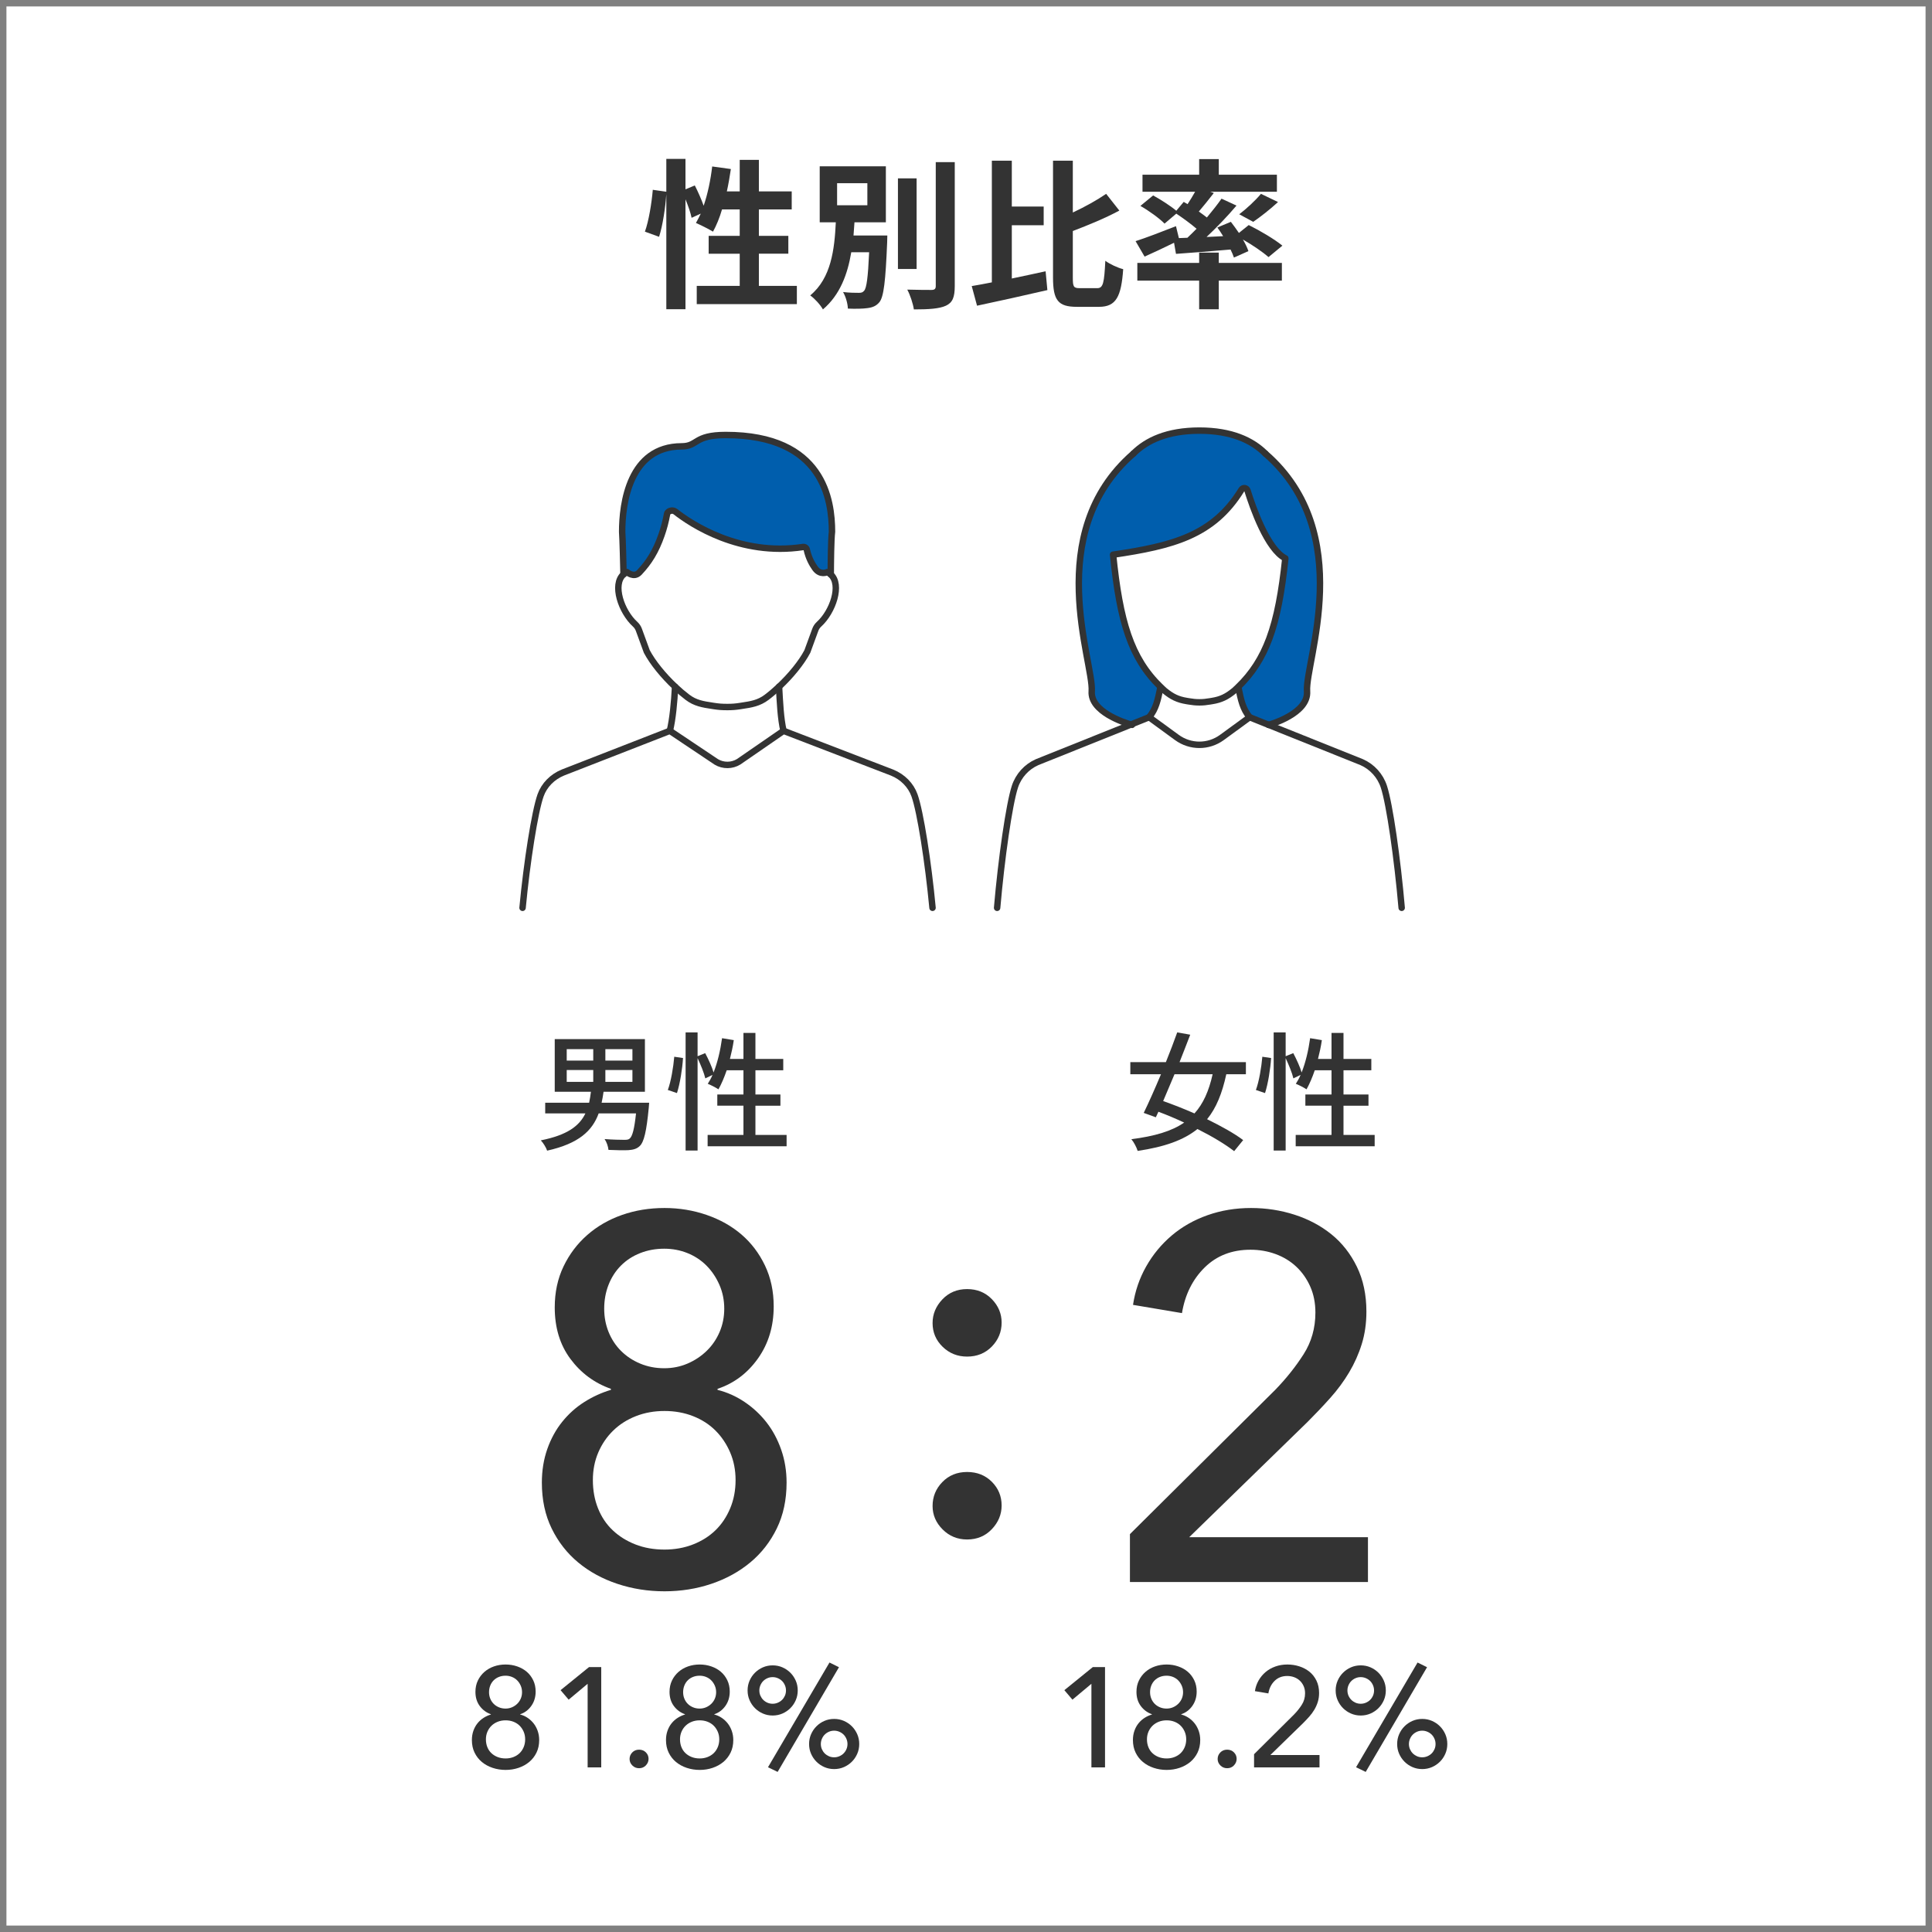 <?xml version="1.0" encoding="UTF-8"?>
<svg xmlns="http://www.w3.org/2000/svg" version="1.1" viewBox="0 0 300 300">
  <defs>
    <style>
      .cls-1 {
        fill: gray;
      }

      .cls-2 {
        fill: #005ead;
      }

      .cls-3 {
        fill: none;
        stroke: #333;
        stroke-linecap: round;
        stroke-linejoin: round;
      }

      .cls-4 {
        fill: #333;
      }
    </style>
  </defs>
  <!-- Generator: Adobe Illustrator 28.7.8, SVG Export Plug-In . SVG Version: 1.2.0 Build 200)  -->
  <g>
    <g id="_レイヤー_1" data-name="レイヤー_1">
      <path class="cls-1" d="M299,1v298H1V1h298M300,0H0v300h300V0h0Z"/>
      <g>
        <path class="cls-4" d="M80.776,266.23c.411.104.796.275,1.155.518s.671.531.935.869c.264.337.473.726.627,1.166.154.439.231.909.231,1.407,0,.733-.14,1.386-.418,1.958-.279.572-.657,1.057-1.133,1.452-.477.396-1.031.7-1.661.913-.631.213-1.298.319-2.002.319-.704,0-1.375-.106-2.013-.319s-1.195-.517-1.672-.913c-.477-.396-.854-.88-1.133-1.452s-.418-1.225-.418-1.958c0-.513.077-.989.231-1.43.154-.44.367-.828.638-1.166.271-.337.586-.619.946-.847s.737-.399,1.133-.518v-.044c-.704-.249-1.28-.674-1.727-1.275-.448-.602-.671-1.335-.671-2.2,0-.646.125-1.229.374-1.749.249-.521.586-.968,1.012-1.342s.92-.66,1.485-.858c.564-.198,1.169-.297,1.815-.297.63,0,1.232.099,1.804.297.572.198,1.067.477,1.485.836.418.359.751.8,1.001,1.32.249.521.374,1.104.374,1.749,0,.851-.224,1.591-.671,2.222s-1.023,1.063-1.727,1.298v.044ZM75.453,270.081c0,.439.073.843.22,1.21.146.366.355.678.627.935.271.257.594.459.968.605s.788.22,1.243.22c.44,0,.847-.073,1.221-.22s.693-.349.957-.605c.264-.257.473-.568.627-.935.154-.367.231-.771.231-1.21,0-.426-.077-.817-.231-1.177-.154-.359-.363-.672-.627-.936-.264-.264-.583-.469-.957-.616-.374-.146-.781-.22-1.221-.22s-.847.073-1.221.22c-.374.147-.697.353-.968.616-.272.264-.484.576-.638.936s-.231.751-.231,1.177ZM75.937,262.766c0,.354.062.686.188.994.125.31.302.578.53.807.228.229.5.409.817.542.316.132.659.198,1.027.198.354,0,.685-.066.994-.198.31-.133.582-.313.817-.542s.42-.497.553-.807c.132-.309.199-.641.199-.994,0-.368-.07-.711-.21-1.027-.14-.316-.324-.589-.552-.817-.229-.229-.497-.405-.807-.53-.309-.125-.641-.188-.994-.188-.369,0-.711.062-1.027.188-.317.125-.589.302-.817.53-.229.229-.405.501-.53.817-.125.316-.188.659-.188,1.027Z"/>
        <path class="cls-4" d="M93.36,274.437h-2.112v-12.979l-2.948,2.464-1.254-1.474,4.419-3.586h1.895v15.575Z"/>
        <path class="cls-4" d="M100.708,273.117c0,.381-.14.719-.418,1.012-.279.293-.631.439-1.056.439-.411,0-.759-.143-1.045-.429s-.429-.619-.429-1.001c0-.396.139-.736.418-1.023.278-.285.63-.429,1.056-.429s.777.14,1.056.418c.278.279.418.616.418,1.013Z"/>
        <path class="cls-4" d="M110.916,266.23c.411.104.796.275,1.155.518s.671.531.935.869c.264.337.473.726.627,1.166.154.439.231.909.231,1.407,0,.733-.14,1.386-.418,1.958-.279.572-.657,1.057-1.133,1.452-.477.396-1.031.7-1.661.913-.631.213-1.298.319-2.002.319-.704,0-1.375-.106-2.013-.319s-1.195-.517-1.672-.913c-.477-.396-.854-.88-1.133-1.452s-.418-1.225-.418-1.958c0-.513.077-.989.231-1.43.154-.44.367-.828.638-1.166.271-.337.586-.619.946-.847s.737-.399,1.133-.518v-.044c-.704-.249-1.28-.674-1.727-1.275-.448-.602-.671-1.335-.671-2.2,0-.646.125-1.229.374-1.749.249-.521.586-.968,1.012-1.342s.92-.66,1.485-.858c.564-.198,1.169-.297,1.815-.297.63,0,1.232.099,1.804.297.572.198,1.067.477,1.485.836.418.359.751.8,1.001,1.32.249.521.374,1.104.374,1.749,0,.851-.224,1.591-.671,2.222s-1.023,1.063-1.727,1.298v.044ZM105.592,270.081c0,.439.073.843.22,1.21.146.366.355.678.627.935.271.257.594.459.968.605s.788.22,1.243.22c.44,0,.847-.073,1.221-.22s.693-.349.957-.605c.264-.257.473-.568.627-.935.154-.367.231-.771.231-1.21,0-.426-.077-.817-.231-1.177-.154-.359-.363-.672-.627-.936-.264-.264-.583-.469-.957-.616-.374-.146-.781-.22-1.221-.22s-.847.073-1.221.22c-.374.147-.697.353-.968.616-.272.264-.484.576-.638.936s-.231.751-.231,1.177ZM106.076,262.766c0,.354.062.686.188.994.125.31.302.578.53.807.228.229.5.409.817.542.316.132.659.198,1.027.198.354,0,.685-.066.994-.198.31-.133.582-.313.817-.542s.42-.497.553-.807c.132-.309.199-.641.199-.994,0-.368-.07-.711-.21-1.027-.14-.316-.324-.589-.552-.817-.229-.229-.497-.405-.807-.53-.309-.125-.641-.188-.994-.188-.369,0-.711.062-1.027.188-.317.125-.589.302-.817.53-.229.229-.405.501-.53.817-.125.316-.188.659-.188,1.027Z"/>
        <path class="cls-4" d="M116.085,262.49c0-.542.103-1.048.308-1.518.205-.469.484-.88.836-1.232.352-.352.763-.63,1.232-.836.469-.205.976-.308,1.518-.308s1.048.103,1.518.308c.469.206.88.484,1.232.836.352.353.63.764.836,1.232.206.47.308.976.308,1.518,0,.543-.103,1.049-.308,1.519s-.484.88-.836,1.231c-.352.353-.763.631-1.232.836-.47.206-.976.309-1.518.309s-1.049-.103-1.518-.309c-.469-.205-.88-.483-1.232-.836-.352-.352-.631-.762-.836-1.231-.206-.47-.308-.976-.308-1.519ZM122.047,262.49c0-.277-.055-.546-.165-.803-.11-.256-.257-.477-.44-.66-.184-.183-.403-.33-.66-.439-.257-.11-.525-.165-.803-.165-.293,0-.564.055-.814.165-.25.109-.466.257-.649.439-.184.184-.33.404-.44.66-.11.257-.165.525-.165.803,0,.294.055.565.165.814.11.25.256.466.44.649.183.184.399.329.649.439s.521.165.814.165c.278,0,.546-.055.803-.165.256-.11.476-.256.66-.439s.33-.399.44-.649c.11-.249.165-.521.165-.814ZM120.75,275.141l-1.496-.726,9.548-16.259,1.474.727-9.526,16.258ZM125.634,270.807c0-.542.102-1.049.308-1.518.206-.47.484-.881.836-1.232.352-.352.762-.631,1.232-.836.469-.205.975-.308,1.518-.308.542,0,1.048.103,1.518.308s.88.484,1.232.836c.352.352.63.763.836,1.232.205.469.308.976.308,1.518,0,.543-.103,1.049-.308,1.518-.206.471-.484.881-.836,1.232-.352.352-.763.631-1.232.836s-.976.309-1.518.309c-.543,0-1.049-.104-1.518-.309-.47-.205-.88-.484-1.232-.836-.352-.352-.631-.762-.836-1.232-.206-.469-.308-.975-.308-1.518ZM131.596,270.807c0-.278-.055-.546-.165-.803s-.257-.477-.44-.66c-.184-.184-.404-.33-.66-.439-.257-.11-.524-.166-.803-.166-.294,0-.565.056-.814.166-.25.109-.465.256-.649.439s-.33.403-.44.66-.165.524-.165.803c0,.294.055.564.165.814.11.249.256.466.44.648.184.184.399.33.649.44s.521.165.814.165c.278,0,.546-.055.803-.165.256-.11.477-.257.66-.44.183-.183.33-.399.44-.648.11-.25.165-.521.165-.814Z"/>
      </g>
      <g>
        <path class="cls-4" d="M171.587,274.437h-2.112v-12.979l-2.948,2.464-1.254-1.474,4.42-3.586h1.895v15.575Z"/>
        <path class="cls-4" d="M183.422,266.23c.411.104.796.275,1.155.518s.671.531.936.869c.264.337.473.726.627,1.166.153.439.23.909.23,1.407,0,.733-.14,1.386-.418,1.958s-.656,1.057-1.133,1.452c-.477.396-1.03.7-1.661.913s-1.298.319-2.002.319-1.375-.106-2.013-.319c-.639-.213-1.195-.517-1.672-.913-.478-.396-.854-.88-1.134-1.452-.278-.572-.418-1.225-.418-1.958,0-.513.077-.989.231-1.43s.366-.828.638-1.166c.271-.337.587-.619.946-.847s.737-.399,1.133-.518v-.044c-.704-.249-1.279-.674-1.727-1.275-.448-.602-.671-1.335-.671-2.2,0-.646.124-1.229.374-1.749.249-.521.586-.968,1.012-1.342.425-.374.92-.66,1.485-.858.564-.198,1.169-.297,1.814-.297.631,0,1.232.099,1.804.297.572.198,1.067.477,1.485.836s.752.8,1.001,1.32.374,1.104.374,1.749c0,.851-.224,1.591-.671,2.222s-1.023,1.063-1.728,1.298v.044ZM178.099,270.081c0,.439.073.843.22,1.21.146.366.355.678.627.935s.594.459.968.605.788.22,1.243.22c.44,0,.847-.073,1.221-.22s.693-.349.957-.605c.265-.257.474-.568.627-.935.154-.367.231-.771.231-1.21,0-.426-.077-.817-.231-1.177-.153-.359-.362-.672-.627-.936-.264-.264-.583-.469-.957-.616-.374-.146-.78-.22-1.221-.22-.439,0-.847.073-1.221.22-.374.147-.697.353-.968.616-.272.264-.484.576-.639.936-.153.359-.23.751-.23,1.177ZM178.582,262.766c0,.354.062.686.188.994.125.31.302.578.53.807.228.229.5.409.817.542.316.132.658.198,1.027.198.354,0,.685-.066.994-.198.31-.133.581-.313.817-.542.235-.229.42-.497.553-.807.132-.309.198-.641.198-.994,0-.368-.069-.711-.21-1.027-.14-.316-.324-.589-.552-.817-.229-.229-.497-.405-.807-.53s-.641-.188-.994-.188c-.369,0-.711.062-1.027.188-.317.125-.59.302-.817.53-.229.229-.405.501-.53.817-.126.316-.188.659-.188,1.027Z"/>
        <path class="cls-4" d="M192.024,273.117c0,.381-.14.719-.418,1.012-.279.293-.631.439-1.057.439-.41,0-.759-.143-1.045-.429s-.429-.619-.429-1.001c0-.396.14-.736.418-1.023.278-.285.631-.429,1.056-.429.426,0,.777.14,1.057.418.278.279.418.616.418,1.013Z"/>
        <path class="cls-4" d="M204.894,274.437h-10.164v-2.046l6.204-6.16c.47-.483.873-.99,1.21-1.518.338-.528.507-1.122.507-1.782,0-.41-.074-.781-.221-1.11-.146-.33-.345-.613-.594-.848-.25-.234-.543-.414-.88-.539-.338-.124-.697-.187-1.078-.187-.792,0-1.444.253-1.958.759s-.836,1.155-.968,1.947l-2.09-.353c.088-.586.274-1.133.561-1.639s.649-.946,1.089-1.32c.44-.374.949-.663,1.529-.869.579-.205,1.199-.308,1.859-.308.645,0,1.265.096,1.858.286s1.118.47,1.573.836c.454.366.817.829,1.089,1.386.271.558.407,1.195.407,1.914,0,.499-.066.961-.198,1.386-.132.426-.312.829-.539,1.21-.228.382-.495.745-.803,1.09-.309.344-.631.686-.968,1.022l-5.061,4.928h7.634v1.914Z"/>
        <path class="cls-4" d="M207.401,262.49c0-.542.103-1.048.309-1.518.205-.469.483-.88.836-1.232.352-.352.763-.63,1.231-.836.47-.205.976-.308,1.519-.308.542,0,1.048.103,1.518.308.47.206.88.484,1.232.836.352.353.63.764.836,1.232.205.47.308.976.308,1.518,0,.543-.103,1.049-.308,1.519-.206.47-.484.88-.836,1.231-.353.353-.763.631-1.232.836-.47.206-.976.309-1.518.309-.543,0-1.049-.103-1.519-.309-.469-.205-.88-.483-1.231-.836-.353-.352-.631-.762-.836-1.231-.206-.47-.309-.976-.309-1.519ZM213.363,262.49c0-.277-.055-.546-.164-.803-.11-.256-.257-.477-.44-.66-.184-.183-.403-.33-.66-.439-.257-.11-.524-.165-.803-.165-.294,0-.564.055-.814.165-.249.109-.466.257-.648.439-.184.184-.33.404-.44.66-.109.257-.165.525-.165.803,0,.294.056.565.165.814.11.25.257.466.44.649.183.184.399.329.648.439.25.11.521.165.814.165.278,0,.546-.055.803-.165s.477-.256.66-.439.33-.399.44-.649c.109-.249.164-.521.164-.814ZM212.065,275.141l-1.496-.726,9.549-16.259,1.474.727-9.526,16.258ZM216.95,270.807c0-.542.102-1.049.308-1.518.205-.47.484-.881.836-1.232s.763-.631,1.232-.836c.469-.205.975-.308,1.518-.308.542,0,1.049.103,1.518.308.47.205.881.484,1.232.836s.631.763.836,1.232c.205.469.308.976.308,1.518,0,.543-.103,1.049-.308,1.518-.205.471-.484.881-.836,1.232s-.763.631-1.232.836c-.469.205-.976.309-1.518.309-.543,0-1.049-.104-1.518-.309-.47-.205-.881-.484-1.232-.836s-.631-.762-.836-1.232c-.206-.469-.308-.975-.308-1.518ZM222.912,270.807c0-.278-.056-.546-.165-.803-.11-.257-.257-.477-.44-.66s-.403-.33-.66-.439c-.257-.11-.524-.166-.803-.166-.294,0-.564.056-.814.166-.249.109-.465.256-.648.439s-.33.403-.44.66c-.109.257-.165.524-.165.803,0,.294.056.564.165.814.11.249.257.466.44.648.184.184.399.33.648.44.25.11.521.165.814.165.278,0,.546-.055.803-.165s.477-.257.66-.44c.184-.183.33-.399.44-.648.109-.25.165-.521.165-.814Z"/>
      </g>
      <g>
        <path class="cls-4" d="M123.737,44.396v2.825h-15.546v-2.825h6.673v-4.999h-4.824v-2.774h4.824v-4.1h-2.75c-.375,1.3-.875,2.5-1.399,3.449-.6-.375-1.95-1.05-2.649-1.35.25-.45.5-.925.75-1.449l-1.424.649c-.15-.75-.525-1.85-.95-2.874v17.071h-2.975v-17.871c-.15,2.1-.55,4.849-1.125,6.623l-2.2-.8c.6-1.649,1.05-4.449,1.225-6.498l2.099.3v-5.099h2.975v4.724l1.449-.6c.5.975,1.025,2.174,1.375,3.149.625-1.825,1.075-3.974,1.325-6.098l2.899.399c-.175,1.175-.375,2.35-.625,3.475h2v-4.899h2.974v4.899h5.099v2.799h-5.099v4.1h4.574v2.774h-4.574v4.999h5.898Z"/>
        <path class="cls-4" d="M137.782,36.573s-.025.725-.025,1.075c-.25,6.023-.525,8.423-1.2,9.272-.5.6-1.075.825-1.875.925-.675.1-1.825.125-3.024.075-.025-.775-.325-1.85-.75-2.574,1,.125,2.0.125,2.45.125.375,0,.6-.05.825-.325.375-.425.6-2.024.775-5.974h-2.774c-.575,3.424-1.75,6.624-4.399,8.873-.425-.75-1.275-1.675-1.975-2.175,3.274-2.699,3.774-7.198,3.974-11.347h-2.5v-8.698h10.272v8.698h-4.874c-.05.675-.1,1.375-.15,2.049h5.249ZM129.984,31.874h4.699v-3.424h-4.699v3.424ZM142.331,41.771h-2.899v-14.071h2.899v14.071ZM148.254,25.176v19.245c0,1.75-.35,2.574-1.375,3.049-1.025.475-2.699.575-4.974.575-.125-.875-.575-2.25-1.025-3.074,1.625.05,3.224.05,3.749.05.475,0,.675-.15.675-.6v-19.245h2.949Z"/>
        <path class="cls-4" d="M157.113,43.246c1.725-.35,3.524-.75,5.249-1.125l.275,2.925c-3.774.875-7.849,1.774-10.923,2.424l-.825-3.049c.925-.15,1.975-.35,3.125-.575v-18.895h3.099v7.123h4.949v2.899h-4.949v8.273ZM170.386,44.746c.925,0,1.074-.85,1.249-4.249.7.524,1.95,1.1,2.774,1.299-.3,4.224-1.074,5.849-3.749,5.849h-3.449c-2.899,0-3.699-1-3.699-4.549v-18.146h3.074v8.048c1.925-.9,3.8-1.95,5.174-2.899l2.05,2.599c-2.175,1.174-4.799,2.25-7.224,3.174v7.248c0,1.425.125,1.625,1.075,1.625h2.725Z"/>
        <path class="cls-4" d="M184.378,36.923c.476-.45.95-.925,1.425-1.4-.899-.775-2.1-1.65-3.149-2.349l-1.824,1.549c-.774-.8-2.425-2-3.749-2.75l1.975-1.625c1.149.625,2.674,1.6,3.599,2.375l1.15-1.375.6.35c.399-.6.824-1.3,1.175-1.925h-8.173v-2.649h8.798v-2.424h3.049v2.424h9.022v2.649h-10.347l.55.2c-.775 1-1.6,2.024-2.325,2.874.45.325.875.625,1.25.925.85-1.025,1.649-2.024,2.274-2.924l2.324,1.075c-1.374,1.625-3.049,3.374-4.648,4.874l2.574-.125c-.274-.475-.6-.925-.899-1.35l2.1-.875c.399.525.85,1.125,1.249,1.725l1.524-1.225c1.725.85,4.05,2.225,5.225,3.199l-2.149,1.774c-.851-.75-2.45-1.85-3.975-2.725.375.65.675,1.275.85,1.8l-2.249,1c-.125-.375-.3-.8-.525-1.25-3.023.275-6.073.5-8.473.675l-.3-1.725c-1.574.775-3.225,1.55-4.574,2.149l-1.399-2.399c1.574-.5,3.974-1.424,6.273-2.324l.45,1.85,1.324-.05ZM189.252,40.822h9.798v2.75h-9.798v4.449h-3.049v-4.449h-9.598v-2.75h9.598v-1.6h3.049v1.6ZM192.426,33.273c1.125-.85,2.524-2.149,3.375-3.174l2.649,1.274c-1.275,1.175-2.725,2.299-3.85,3.074l-2.175-1.175Z"/>
      </g>
      <path class="cls-4" d="M111.42,215.818c1.492.373,2.893,1,4.2,1.88,1.307.88,2.44,1.934,3.4,3.16.96,1.228,1.72,2.64,2.28,4.239.56,1.601.84,3.308.84,5.12,0,2.668-.507,5.04-1.52,7.12-1.014,2.08-2.387,3.84-4.12,5.28-1.734,1.439-3.748,2.547-6.04,3.319-2.294.773-4.72,1.16-7.28,1.16s-5-.387-7.32-1.16c-2.32-.772-4.348-1.88-6.08-3.319-1.734-1.44-3.107-3.2-4.12-5.28-1.014-2.08-1.52-4.452-1.52-7.12,0-1.866.28-3.6.84-5.2.56-1.6,1.333-3.012,2.32-4.239.986-1.227,2.132-2.253,3.44-3.08,1.306-.826,2.68-1.453,4.12-1.88v-.16c-2.56-.906-4.654-2.453-6.28-4.641-1.628-2.186-2.44-4.853-2.44-8,0-2.346.453-4.466,1.36-6.359.906-1.893,2.132-3.521,3.68-4.88,1.546-1.36,3.346-2.4,5.4-3.12,2.052-.721,4.252-1.08,6.6-1.08,2.292,0,4.48.359,6.56,1.08,2.08.72,3.88,1.733,5.4,3.04,1.52,1.308,2.733,2.907,3.64,4.8.906,1.894,1.36,4.014,1.36,6.36,0,3.094-.813,5.787-2.44,8.079-1.627,2.294-3.72,3.868-6.28,4.721v.16ZM92.06,229.818c0,1.6.266,3.067.8,4.399.533,1.334,1.292,2.468,2.28,3.4.986.934,2.16,1.667,3.52,2.2,1.36.533,2.866.8,4.52.8,1.6,0,3.08-.267,4.44-.8,1.36-.533,2.52-1.267,3.48-2.2.96-.933,1.72-2.066,2.28-3.4.56-1.332.84-2.8.84-4.399,0-1.547-.28-2.973-.84-4.28-.56-1.307-1.32-2.44-2.28-3.4-.96-.96-2.12-1.706-3.48-2.239-1.36-.533-2.84-.801-4.44-.801-1.6,0-3.08.268-4.44.801s-2.534,1.279-3.52,2.239c-.987.96-1.76,2.094-2.32,3.4-.56,1.308-.84,2.733-.84,4.28ZM93.82,203.218c0,1.286.228,2.491.683,3.616s1.099,2.103,1.929,2.933,1.82,1.486,2.973,1.969c1.151.482,2.396.723,3.736.723,1.285,0,2.49-.24,3.615-.723s2.115-1.139,2.973-1.969c.857-.83,1.526-1.808,2.009-2.933.482-1.125.724-2.33.724-3.616,0-1.339-.255-2.584-.764-3.736-.509-1.151-1.179-2.143-2.009-2.973-.83-.829-1.808-1.472-2.933-1.927s-2.33-.684-3.615-.684c-1.34,0-2.585.229-3.736.684-1.153.455-2.143,1.098-2.973,1.927-.83.83-1.474,1.821-1.929,2.973-.455,1.152-.683,2.397-.683,3.736Z"/>
      <path class="cls-4" d="M212.415,245.658h-36.96v-7.44l22.56-22.399c1.707-1.761,3.173-3.601,4.4-5.521,1.227-1.92,1.84-4.08,1.84-6.479,0-1.493-.268-2.841-.8-4.04-.534-1.2-1.254-2.227-2.16-3.08-.907-.853-1.974-1.507-3.2-1.96-1.228-.453-2.533-.681-3.92-.681-2.88,0-5.254.92-7.12,2.761-1.867,1.84-3.04,4.199-3.52,7.08l-7.601-1.28c.32-2.133,1-4.12,2.04-5.96s2.36-3.44,3.96-4.8c1.601-1.36,3.453-2.413,5.561-3.16,2.106-.746,4.36-1.12,6.76-1.12,2.347,0,4.601.348,6.76,1.04,2.16.693,4.066,1.707,5.721,3.04,1.652,1.334,2.973,3.014,3.96,5.04.986,2.027,1.479,4.348,1.479,6.96,0,1.813-.24,3.493-.72,5.04-.48,1.547-1.134,3.014-1.96,4.399-.827,1.388-1.8,2.708-2.92,3.96-1.12,1.254-2.294,2.494-3.521,3.721l-18.399,17.92h27.76v6.96Z"/>
      <path class="cls-4" d="M155.532,205.369c0,1.44-.508,2.68-1.521,3.721-1.014,1.039-2.293,1.56-3.84,1.56-1.494,0-2.76-.507-3.8-1.521-1.04-1.012-1.56-2.24-1.56-3.68,0-1.387.506-2.612,1.52-3.68,1.012-1.066,2.292-1.6,3.84-1.6,1.547,0,2.826.52,3.84,1.56,1.013,1.04,1.521,2.253,1.521,3.64ZM155.532,233.77c0,1.387-.508,2.613-1.521,3.68-1.014,1.067-2.293,1.6-3.84,1.6-1.494,0-2.76-.52-3.8-1.56s-1.56-2.253-1.56-3.64c0-1.44.506-2.68,1.52-3.721,1.012-1.039,2.292-1.56,3.84-1.56,1.547,0,2.826.507,3.84,1.521,1.013,1.014,1.521,2.239,1.521,3.68Z"/>
      <g>
        <path class="cls-4" d="M100.742,171.991c-.359,3.722-.74,5.321-1.4,5.962-.46.439-.979.58-1.74.64-.64.04-1.86.021-3.12-.04-.04-.5-.28-1.22-.601-1.68,1.261.1,2.541.12,3.041.12.42,0,.66-.021.86-.2.42-.36.72-1.48.979-3.901h-5.801c-.98,2.681-3.061,4.682-8.002,5.781-.16-.5-.62-1.22-.98-1.6,4.142-.82,6.002-2.261,6.922-4.182h-6.241v-1.66h6.821c.12-.54.2-1.12.28-1.7h-5.621v-8.182h14.003v8.182h-6.422c-.08.58-.18,1.16-.3,1.7h7.382l-.061.76ZM88,164.69h4.12v-1.78h-4.12v1.78ZM88,167.991h4.12v-1.841h-4.12v1.841ZM98.202,162.91h-4.201v1.78h4.201v-1.78ZM98.202,166.15h-4.201v1.841h4.201v-1.841Z"/>
        <path class="cls-4" d="M103.699,169.251c.5-1.34.859-3.541,1-5.161l1.36.2c-.101,1.641-.46,3.961-.94,5.441l-1.42-.48ZM122.143,176.232v1.761h-12.263v-1.761h5.562v-4.541h-4.061v-1.74h4.061v-3.761h-2.601c-.38,1.12-.82,2.141-1.28,2.961-.38-.261-1.2-.681-1.66-.86.26-.4.52-.86.74-1.381l-1.12.541c-.181-.801-.7-2.081-1.201-3.142v14.344h-1.86v-18.344h1.86v3.7l1.181-.479c.5.939,1.061,2.16,1.301,3,.62-1.561,1.06-3.44,1.319-5.321l1.821.301c-.141,1-.36,1.98-.601,2.92h2.101v-4.04h1.86v4.04h4.321v1.761h-4.321v3.761h3.881v1.74h-3.881v4.541h4.841Z"/>
      </g>
      <g>
        <path class="cls-4" d="M190.418,166.811c-.641,2.961-1.561,5.241-2.981,6.981,2.201,1.08,4.222,2.2,5.602,3.241l-1.4,1.72c-1.36-1.06-3.421-2.3-5.701-3.44-2.16,1.74-5.121,2.78-9.282,3.4-.18-.58-.58-1.34-.979-1.82,3.62-.46,6.261-1.24,8.201-2.58-1.34-.62-2.7-1.2-4.001-1.681l-.399.86-1.881-.681c.78-1.6,1.74-3.761,2.681-6.001h-4.761v-1.881h5.521c.641-1.6,1.261-3.2,1.761-4.62l2.021.359c-.5,1.32-1.08,2.781-1.66,4.261h10.302v1.881h-3.04ZM182.376,166.811c-.601,1.44-1.2,2.86-1.761,4.161,1.54.54,3.221,1.2,4.861,1.92,1.36-1.5,2.24-3.48,2.82-6.081h-5.921Z"/>
        <path class="cls-4" d="M195.015,169.251c.5-1.34.859-3.541,1-5.161l1.36.2c-.101,1.641-.46,3.961-.94,5.441l-1.42-.48ZM213.458,176.232v1.761h-12.263v-1.761h5.562v-4.541h-4.061v-1.74h4.061v-3.761h-2.601c-.38,1.12-.82,2.141-1.28,2.961-.38-.261-1.2-.681-1.66-.86.26-.4.52-.86.74-1.381l-1.12.541c-.181-.801-.7-2.081-1.201-3.142v14.344h-1.86v-18.344h1.86v3.7l1.181-.479c.5.939,1.061,2.16,1.301,3,.62-1.561,1.06-3.44,1.319-5.321l1.821.301c-.141,1-.36,1.98-.601,2.92h2.101v-4.04h1.86v4.04h4.321v1.761h-4.321v3.761h3.881v1.74h-3.881v4.541h4.841Z"/>
      </g>
      <g>
        <path class="cls-2" d="M172.839,86.133c1.048,10.329,2.733,16.038,7.383,20.542l-.023.024c-.43,2.083-.694,3.355-1.76,4.671l-2.832,1.136c-1.046-.305-6.311-1.996-6.082-5.17.329-4.509-7.795-24.475,6.463-36.896.005-.008.01-.011.016-.016h.003c2.058-2.052,5.26-3.554,10.237-3.559,4.976.005,8.179,1.507,10.237,3.559.005.005.013.011.018.016,14.253,12.421,6.132,32.387,6.46,36.896.253,3.479-5.798,5.175-5.957,5.22h-.003l-2.955-1.186c-1.067-1.316-1.33-2.588-1.76-4.671l-.023-.024c2.186-2.115,3.716-4.501,4.838-7.508,1.215-3.267,1.943-7.272,2.491-12.469-2.78-1.393-5.047-7.869-5.876-10.534-.063-.196-.232-.34-.433-.366-.201-.027-.399.069-.506.247-4.397,7.147-10.696,8.716-19.933,10.088Z"/>
        <g>
          <path class="cls-3" d="M180.199,106.699c-.43,2.083-.694,3.355-1.76,4.671l-2.832,1.136-14.569,5.842c-1.63.719-2.89,2.107-3.448,3.822-.889,2.734-2.102,11.192-2.757,18.796"/>
          <path class="cls-3" d="M197.001,112.556l4.055,1.627,10.388,4.164c1.63.719,2.89,2.107,3.448,3.822.889,2.734,2.102,11.192,2.759,18.796"/>
          <path class="cls-3" d="M192.283,106.699c.43,2.083.694,3.355,1.76,4.671l2.955,1.186"/>
          <path class="cls-3" d="M196.479,70.424c-2.058-2.052-5.26-3.554-10.237-3.559-4.976.005-8.179,1.507-10.237,3.559h-.003"/>
          <path class="cls-3" d="M172.839,86.133c9.238-1.372,15.536-2.941,19.933-10.088.107-.178.305-.273.506-.247.201.027.37.17.433.366.829,2.665,3.096,9.14,5.876,10.534-.548,5.197-1.275,9.201-2.491,12.469-1.121,3.007-2.652,5.393-4.838,7.508-.19.188-.386.372-.587.552-1.161.958-2.076,1.407-3.484,1.63,0,0-.112.019-.287.048-.318.05-.574.088-.829.114-.256.027-.511.037-.829.04-.642-.003-1.02-.053-1.659-.154-.175-.029-.287-.048-.287-.048-1.408-.223-2.324-.672-3.484-1.63-.201-.183-.399-.366-.589-.552-4.65-4.504-6.335-10.213-7.383-20.542h-.003.003Z"/>
          <path class="cls-3" d="M196.479,70.424c.005.005.013.011.018.016,14.253,12.421,6.132,32.387,6.46,36.896.253,3.479-5.798,5.175-5.957,5.22h-.003"/>
          <path class="cls-3" d="M176.003,70.424c-.005.005-.01.008-.016.016-14.258,12.421-6.134,32.387-6.463,36.896-.229,3.174,5.036,4.865,6.082,5.17.115.035.18.05.18.05"/>
          <path class="cls-3" d="M178.439,111.37l4.308,3.143c2.09,1.525,4.902,1.524,6.991-.001l4.305-3.142"/>
        </g>
      </g>
      <g>
        <path class="cls-2" d="M129.191,82.577c-.148,1.183-.184,4.868-.191,6.622l-.002.002c-.157-.145-.341-.269-.555-.367,0,0-1.063.564-1.894-.614-.453-.641-.986-1.572-1.267-2.864-.058-.276-.317-.456-.591-.417-9.806,1.471-17.375-3.574-19.806-5.484-.206-.16-.475-.217-.727-.153-.254.062-.523.222-.569.483-.216,1.173-.506,2.28-.877,3.322-.869,2.479-1.921,4.182-3.444,5.792-.833.88-1.911-.067-1.911-.067-.203.096-.38.212-.535.35-.036-1.614-.126-5.341-.213-6.608-.005-4.37,1.117-13.245,9.23-13.269,2.584-.007,1.862-1.762,6.842-1.762,15.248-.007,16.51,10.186,16.51,15.031Z"/>
        <g>
          <path class="cls-3" d="M81.143,140.965c.666-7.076,1.899-14.935,2.8-17.469.564-1.585,1.826-2.866,3.463-3.537l16.609-6.477,7.212,4.826c1.061.636,2.424.628,3.475-.022l6.963-4.803,16.847,6.479c1.654.668,2.928,1.957,3.495,3.549.903,2.538,2.131,10.393,2.795,17.454"/>
          <path class="cls-3" d="M96.822,89.185c-.036-1.614-.126-5.341-.213-6.608-.005-4.37,1.117-13.245,9.23-13.269,2.584-.007,1.862-1.762,6.842-1.762,15.248-.007,16.51,10.186,16.51,15.031-.148,1.183-.184,4.868-.191,6.622"/>
          <path class="cls-3" d="M112.901,109.788c.84,0,1.322-.047,1.981-.145.182-.027.298-.047.298-.047,1.458-.217,2.662-.404,3.873-1.326.647-.49,1.293-1.043,1.921-1.636.002-.002.005-.005.007-.007,1.819-1.71,3.478-3.741,4.384-5.466l1.233-3.364c.121-.333.315-.626.576-.863,2.134-1.935,3.589-6.124,1.824-7.731-.157-.145-.341-.269-.555-.367,0,0-1.063.564-1.894-.614-.453-.641-.986-1.572-1.267-2.864-.058-.276-.317-.456-.591-.417-9.806,1.471-17.375-3.574-19.806-5.484-.206-.16-.475-.217-.727-.153-.254.062-.523.222-.569.483-.216,1.173-.506,2.28-.877,3.322-.869,2.479-1.921,4.182-3.444,5.792-.833.88-1.911-.067-1.911-.067-.203.096-.38.212-.535.35-1.795,1.592-.337,5.807,1.807,7.749.257.237.455.53.576.863l1.23,3.364c.911,1.728,2.565,3.756,4.384,5.466.002.002.005.005.007.007.63.594,1.279,1.148,1.923,1.636,1.206.922,2.415,1.109,3.868,1.326,0,0,.119.02.298.047.661.099,1.146.145,1.986.145"/>
          <path class="cls-3" d="M120.973,106.624v.01c.126,2.393.249,5.025.693,6.849"/>
          <path class="cls-3" d="M104.826,106.624v.01c-.124,2.393-.368,5.025-.811,6.849"/>
        </g>
      </g>
    </g>
  </g>
</svg>